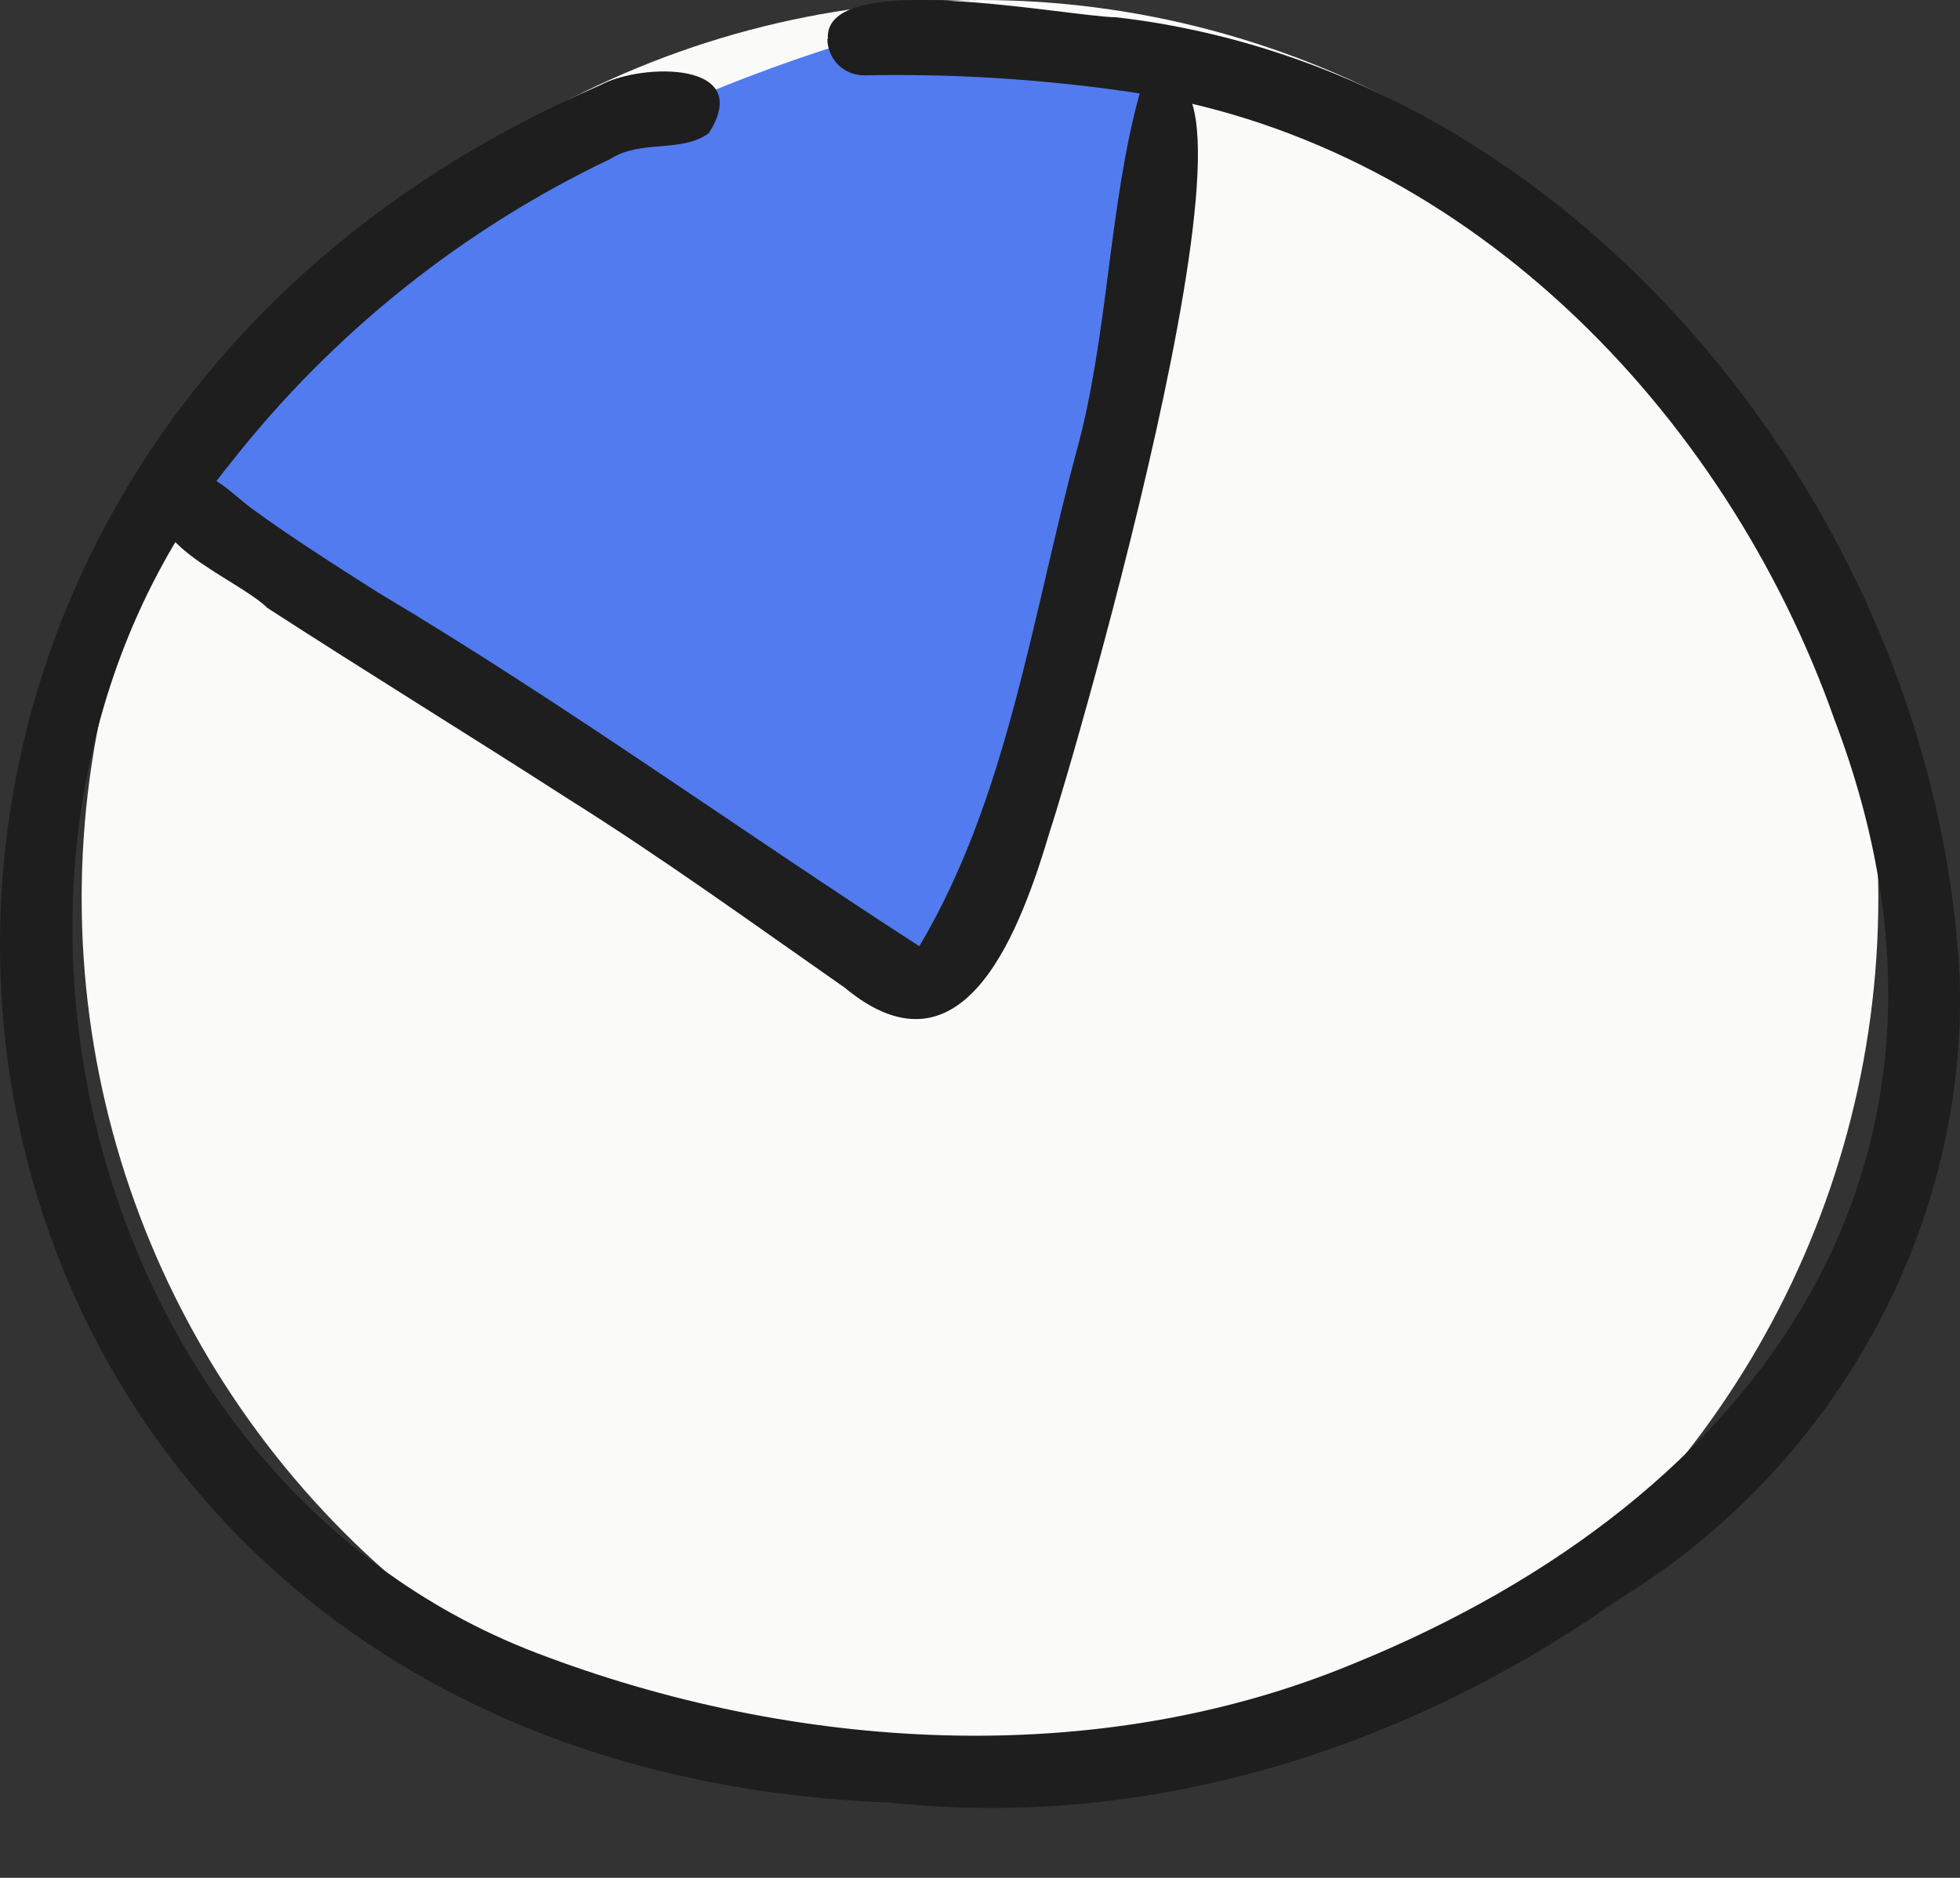 <?xml version="1.0" encoding="UTF-8"?> <svg xmlns="http://www.w3.org/2000/svg" width="24" height="23" viewBox="0 0 24 23" fill="none"><rect x="0" y="0" width="24" height="23" fill="#333333" stroke="none"/> <circle cx="12" cy="11" r="11" fill="#FAFAF8"></circle> <path d="M11.289 0.264C8.218 1.032 3.829 3.13 2.33 5.995C2.15 6.418 2.53 7.148 2.774 6.322C3.39 6.935 4.325 7.121 5.023 7.654C6.055 8.414 7.287 8.887 8.32 9.686C9.01 10.221 9.706 10.77 10.308 11.404C10.576 11.648 10.817 12.048 11.225 12.021C12.45 11.246 12.716 8.699 13.002 7.307C13.29 5.995 13.352 4.61 13.677 3.322C13.828 2.612 14.039 1.87 14.076 1.139C14.126 0.815 13.82 0.34 13.645 0.858C13.173 0.152 12.046 0.131 11.281 0.264H11.289Z" fill="#527BEF"></path> <path d="M10.131 0.478C10.132 0.596 10.179 0.708 10.262 0.792C10.346 0.875 10.458 0.922 10.576 0.923C11.645 0.901 12.714 0.966 13.773 1.117C17.887 1.693 21.119 5.006 22.464 8.817C24.51 14.202 21.565 18.346 16.57 20.378C13.414 21.687 9.713 21.45 6.561 20.242C0.955 18.088 -0.903 10.252 2.835 5.657C4.077 4.078 5.666 2.808 7.479 1.944C7.851 1.708 8.34 1.875 8.678 1.633C9.249 0.744 7.859 0.77 7.353 1.042C-3.959 5.937 -1.786 21.598 10.9 22.078C14.077 22.419 17.225 21.419 19.816 19.592C22.437 17.994 24.085 15.078 23.997 12C23.73 6.413 19.387 0.875 13.672 0.212C13.052 0.202 10.076 -0.403 10.137 0.478H10.131ZM13.777 1.118L13.885 1.132L13.777 1.118V1.118ZM2.825 5.668L2.769 5.738C2.788 5.714 2.806 5.691 2.825 5.668ZM0.976 10.008C0.976 10.027 0.971 10.045 0.968 10.063C0.968 10.045 0.968 10.026 0.976 10.008ZM23.032 11.077C23.032 11.095 23.037 11.114 23.04 11.132C23.04 11.114 23.04 11.095 23.032 11.077Z" fill="#1E1E1E"></path> <path d="M13.957 1.138C13.57 2.537 13.575 4.109 13.177 5.545C12.634 7.566 12.334 9.779 11.257 11.589C9.044 10.16 6.894 8.605 4.621 7.252C4.098 6.919 3.575 6.587 3.074 6.222C2.785 6.005 2.417 5.569 2.061 5.917C1.538 6.604 2.879 7.061 3.277 7.448C4.498 8.238 5.738 9 6.961 9.787C8.116 10.512 9.22 11.312 10.338 12.093C11.823 13.329 12.515 11.324 12.862 10.16C13.088 9.496 15.97 -0.329 13.96 1.138H13.957ZM11.315 11.55L11.294 11.566L11.315 11.55ZM11.315 11.569L11.3 11.576L11.315 11.569ZM11.19 11.588L11.238 11.594C11.222 11.593 11.206 11.591 11.19 11.588ZM11.32 11.588H11.286H11.32Z" fill="#1E1E1E"></path> </svg> 